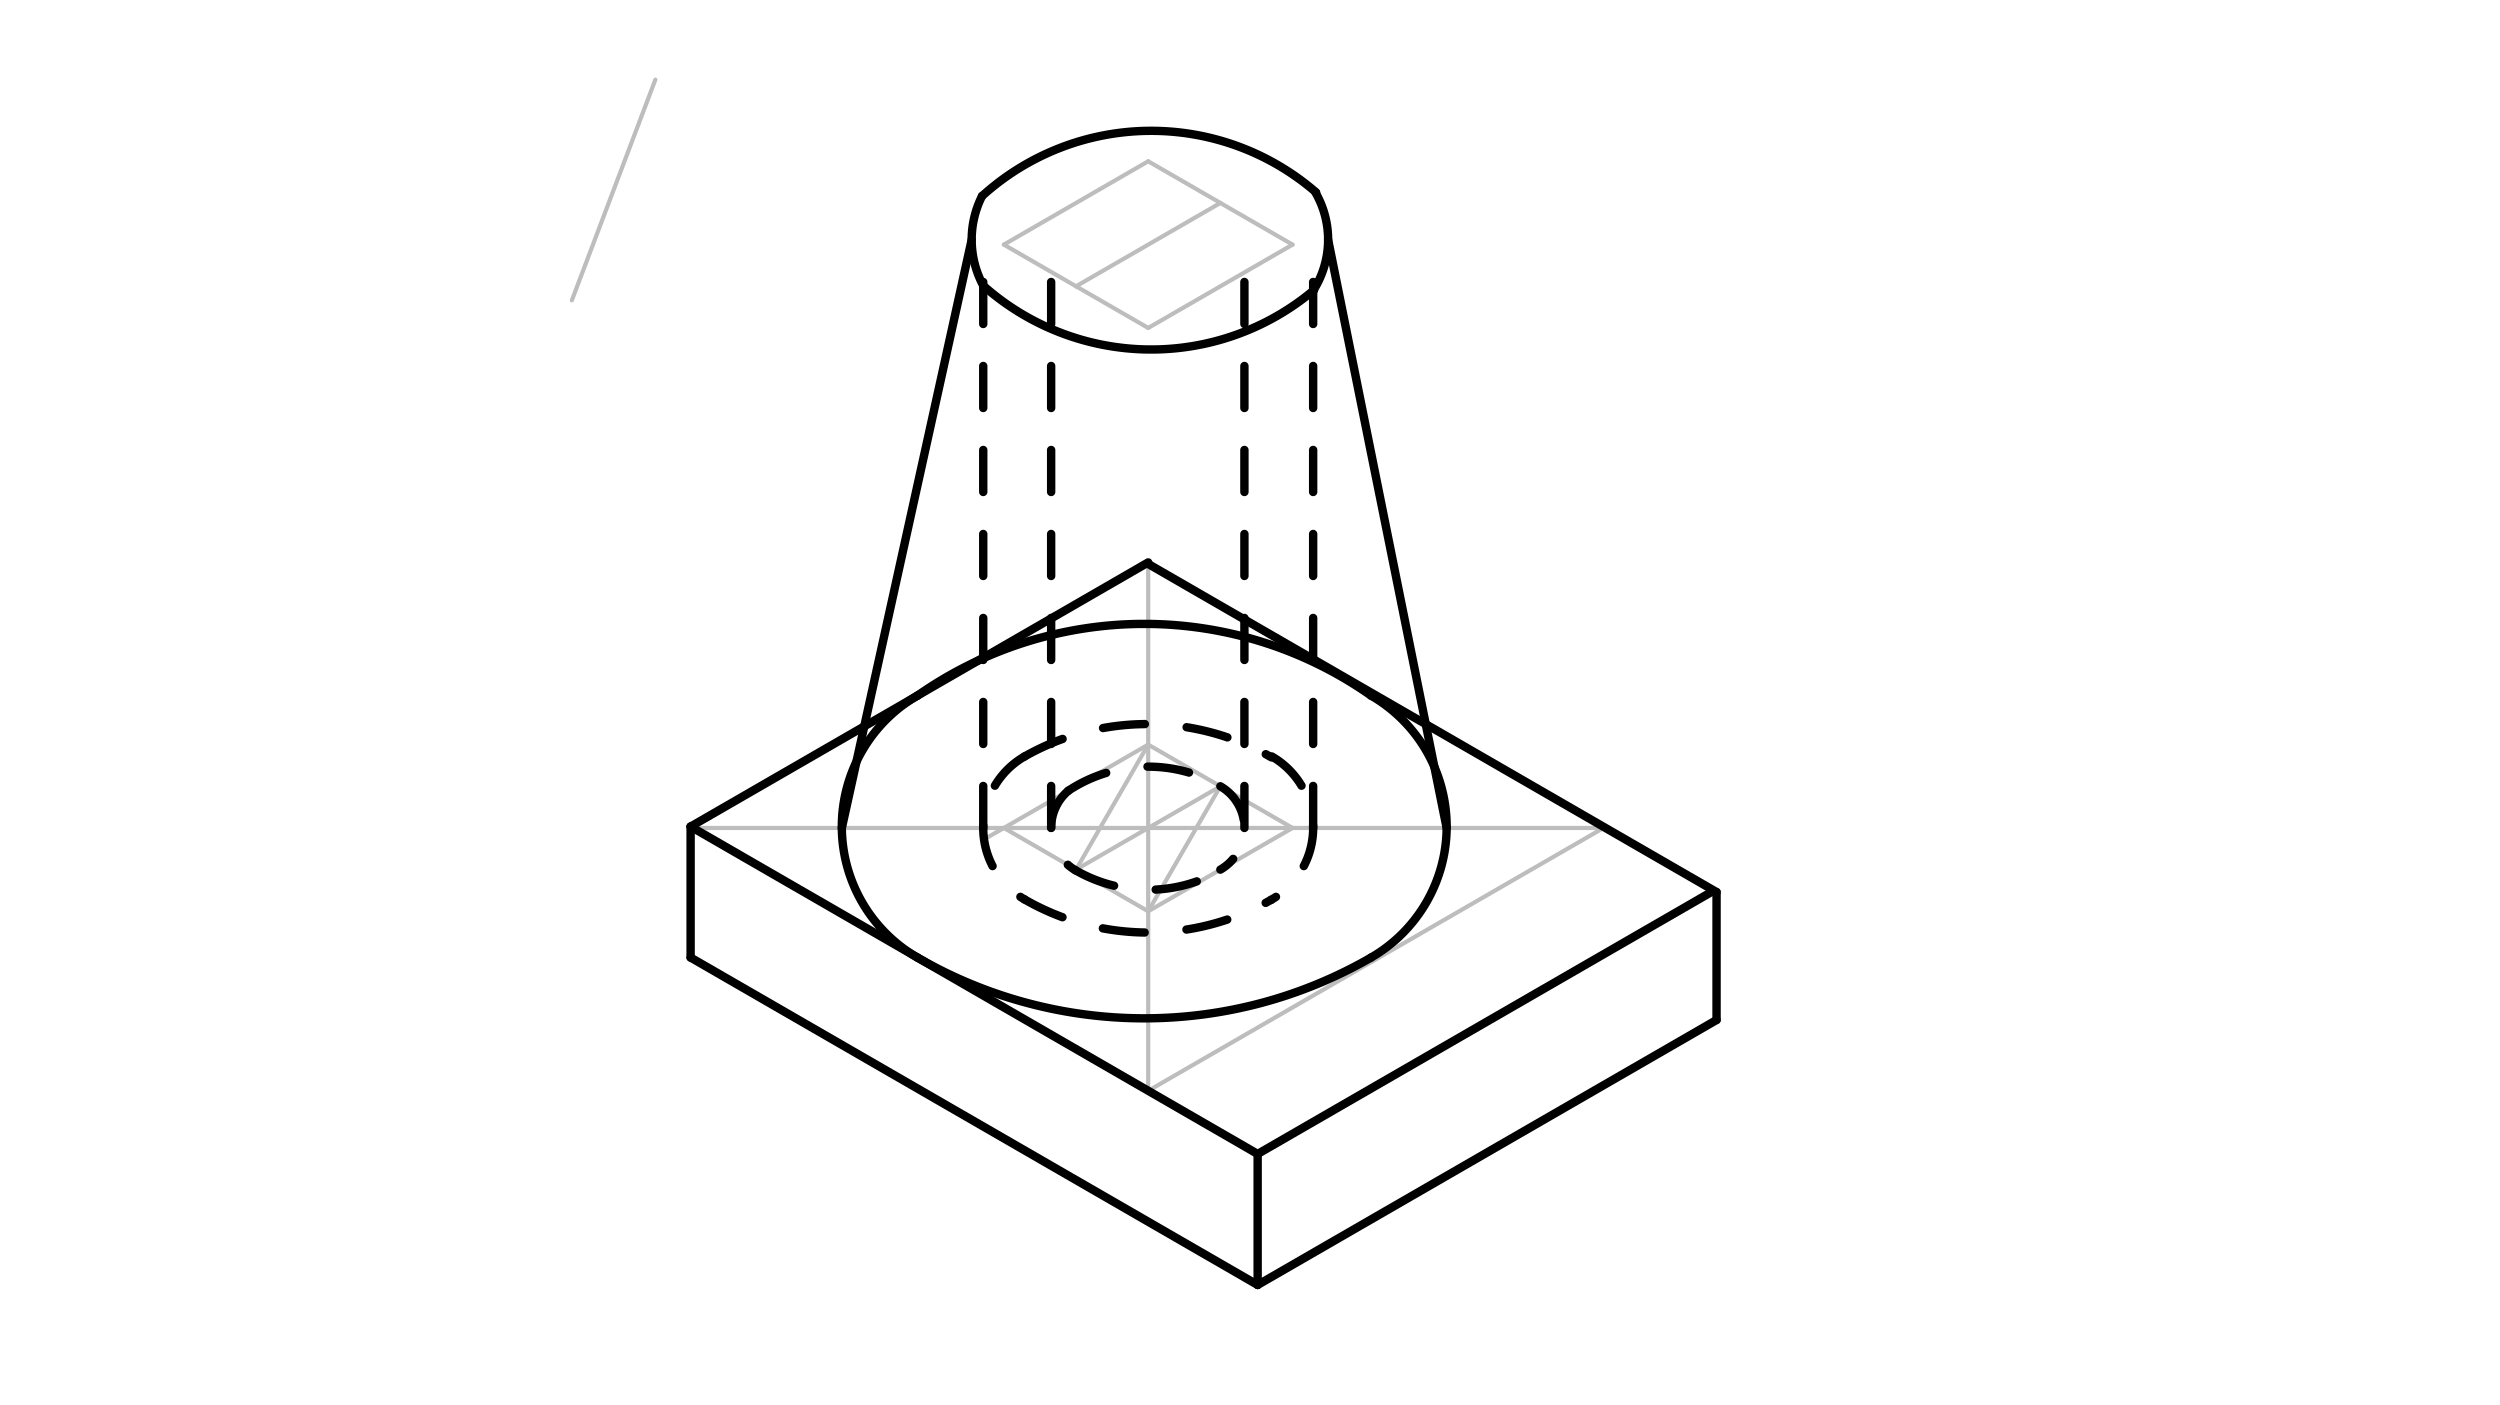 <svg xmlns="http://www.w3.org/2000/svg" class="svg--1it" height="100%" preserveAspectRatio="xMidYMid meet" viewBox="0 0 595.276 334.488" width="100%"><defs><marker id="marker-arrow" markerHeight="16" markerUnits="userSpaceOnUse" markerWidth="24" orient="auto-start-reverse" refX="24" refY="4" viewBox="0 0 24 8"><path d="M 0 0 L 24 4 L 0 8 z" stroke="inherit"></path></marker></defs><g class="aux-layer--1FB"><g class="element--2qn"><line stroke="#BDBDBD" stroke-dasharray="none" stroke-linecap="round" stroke-width="1" x1="273.397" x2="273.397" y1="133.916" y2="259.983"></line></g><g class="element--2qn"><line stroke="#BDBDBD" stroke-dasharray="none" stroke-linecap="round" stroke-width="1" x1="273.397" x2="381.79" y1="259.726" y2="197.145"></line></g><g class="element--2qn"><line stroke="#BDBDBD" stroke-dasharray="none" stroke-linecap="round" stroke-width="1" x1="381.79" x2="164.442" y1="197.145" y2="197.145"></line></g><g class="element--2qn"><line stroke="#BDBDBD" stroke-dasharray="none" stroke-linecap="round" stroke-width="1" x1="256.213" x2="239.029" y1="207.067" y2="197.145"></line></g><g class="element--2qn"><line stroke="#BDBDBD" stroke-dasharray="none" stroke-linecap="round" stroke-width="1" x1="256.213" x2="273.397" y1="207.067" y2="216.988"></line></g><g class="element--2qn"><line stroke="#BDBDBD" stroke-dasharray="none" stroke-linecap="round" stroke-width="1" x1="273.397" x2="307.765" y1="216.988" y2="197.145"></line></g><g class="element--2qn"><line stroke="#BDBDBD" stroke-dasharray="none" stroke-linecap="round" stroke-width="1" x1="307.765" x2="273.397" y1="197.145" y2="177.303"></line></g><g class="element--2qn"><line stroke="#BDBDBD" stroke-dasharray="none" stroke-linecap="round" stroke-width="1" x1="273.397" x2="235.346" y1="177.303" y2="199.271"></line></g><g class="element--2qn"><line stroke="#BDBDBD" stroke-dasharray="none" stroke-linecap="round" stroke-width="1" x1="273.397" x2="290.581" y1="197.145" y2="187.224"></line></g><g class="element--2qn"><line stroke="#BDBDBD" stroke-dasharray="none" stroke-linecap="round" stroke-width="1" x1="273.397" x2="256.213" y1="197.145" y2="207.067"></line></g><g class="element--2qn"><line stroke="#BDBDBD" stroke-dasharray="none" stroke-linecap="round" stroke-width="1" x1="273.397" x2="256.213" y1="177.303" y2="207.067"></line></g><g class="element--2qn"><line stroke="#BDBDBD" stroke-dasharray="none" stroke-linecap="round" stroke-width="1" x1="290.581" x2="273.397" y1="187.224" y2="216.988"></line></g><g class="element--2qn"><line stroke="#BDBDBD" stroke-dasharray="none" stroke-linecap="round" stroke-width="1" x1="273.397" x2="239.029" y1="38.405" y2="58.248"></line></g><g class="element--2qn"><line stroke="#BDBDBD" stroke-dasharray="none" stroke-linecap="round" stroke-width="1" x1="273.397" x2="307.765" y1="38.405" y2="58.248"></line></g><g class="element--2qn"><line stroke="#BDBDBD" stroke-dasharray="none" stroke-linecap="round" stroke-width="1" x1="256.213" x2="239.029" y1="68.169" y2="58.248"></line></g><g class="element--2qn"><line stroke="#BDBDBD" stroke-dasharray="none" stroke-linecap="round" stroke-width="1" x1="256.213" x2="273.397" y1="68.169" y2="78.09"></line></g><g class="element--2qn"><line stroke="#BDBDBD" stroke-dasharray="none" stroke-linecap="round" stroke-width="1" x1="273.397" x2="307.765" y1="78.09" y2="58.248"></line></g><g class="element--2qn"><line stroke="#BDBDBD" stroke-dasharray="none" stroke-linecap="round" stroke-width="1" x1="256.213" x2="290.581" y1="68.169" y2="48.326"></line></g><g class="element--2qn"><line stroke="#BDBDBD" stroke-dasharray="none" stroke-linecap="round" stroke-width="1" x1="156.044" x2="136.167" y1="18.977" y2="71.51"></line></g></g><g class="main-layer--3Vd"><g class="element--2qn"><line stroke="#000000" stroke-dasharray="none" stroke-linecap="round" stroke-width="2" x1="299.46" x2="299.46" y1="305.955" y2="274.773"></line></g><g class="element--2qn"><line stroke="#000000" stroke-dasharray="none" stroke-linecap="round" stroke-width="2" x1="299.46" x2="164.442" y1="305.955" y2="228.002"></line></g><g class="element--2qn"><line stroke="#000000" stroke-dasharray="none" stroke-linecap="round" stroke-width="2" x1="164.442" x2="164.442" y1="228.002" y2="196.821"></line></g><g class="element--2qn"><line stroke="#000000" stroke-dasharray="none" stroke-linecap="round" stroke-width="2" x1="299.46" x2="407.475" y1="274.773" y2="212.411"></line></g><g class="element--2qn"><line stroke="#000000" stroke-dasharray="none" stroke-linecap="round" stroke-width="2" x1="299.46" x2="408.729" y1="305.955" y2="242.868"></line></g><g class="element--2qn"><line stroke="#000000" stroke-dasharray="none" stroke-linecap="round" stroke-width="2" x1="408.729" x2="408.729" y1="242.868" y2="212.411"></line></g><g class="element--2qn"><path d="M 326.464 165.64 A 36.005 36.005 0 0 1 326.464 228.002" fill="none" stroke="#000000" stroke-dasharray="none" stroke-linecap="round" stroke-width="2"></path></g><g class="element--2qn"><path d="M 218.449 165.64 A 36.005 36.005 0 0 0 218.449 228.002" fill="none" stroke="#000000" stroke-dasharray="none" stroke-linecap="round" stroke-width="2"></path></g><g class="element--2qn"><path d="M 218.449 228.002 A 108.015 108.015 0 0 0 326.464 228.002" fill="none" stroke="#000000" stroke-dasharray="none" stroke-linecap="round" stroke-width="2"></path></g><g class="element--2qn"><path d="M 218.449 165.64 A 93.916 93.916 0 0 1 326.464 165.64" fill="none" stroke="#000000" stroke-dasharray="none" stroke-linecap="round" stroke-width="2"></path></g><g class="element--2qn"><line stroke="#000000" stroke-dasharray="none" stroke-linecap="round" stroke-width="2" x1="164.442" x2="299.46" y1="196.821" y2="274.773"></line></g><g class="element--2qn"><line stroke="#000000" stroke-dasharray="none" stroke-linecap="round" stroke-width="2" x1="408.729" x2="273.71" y1="212.411" y2="134.458"></line></g><g class="element--2qn"><line stroke="#000000" stroke-dasharray="none" stroke-linecap="round" stroke-width="2" x1="164.442" x2="273.397" y1="196.821" y2="133.916"></line></g><g class="element--2qn"><path d="M 302.856 180.137 A 19.639 19.639 0 0 1 302.68 214.253" fill="none" stroke="#000000" stroke-dasharray="10" stroke-linecap="round" stroke-width="2"></path></g><g class="element--2qn"><path d="M 243.939 180.137 A 19.639 19.639 0 0 0 243.939 214.153" fill="none" stroke="#000000" stroke-dasharray="10" stroke-linecap="round" stroke-width="2"></path></g><g class="element--2qn"><path d="M 243.939 180.137 A 59.15 59.15 0 0 1 302.74 180.337" fill="none" stroke="#000000" stroke-dasharray="10" stroke-linecap="round" stroke-width="2"></path></g><g class="element--2qn"><path d="M 243.939 214.153 A 58.917 58.917 0 0 0 302.681 214.254" fill="none" stroke="#000000" stroke-dasharray="10" stroke-linecap="round" stroke-width="2"></path></g><g class="element--2qn"><line stroke="#000000" stroke-dasharray="10" stroke-linecap="round" stroke-width="2" x1="234.119" x2="234.119" y1="197.145" y2="58.248"></line></g><g class="element--2qn"><line stroke="#000000" stroke-dasharray="10" stroke-linecap="round" stroke-width="2" x1="312.675" x2="312.675" y1="197.145" y2="58.248"></line></g><g class="element--2qn"><path d="M 234.119 68.008 A 60.158 60.158 0 0 0 312.874 69.061" fill="none" stroke="#000000" stroke-dasharray="none" stroke-linecap="round" stroke-width="2"></path></g><g class="element--2qn"><path d="M 234.119 68.008 A 23.096 23.096 0 0 1 233.837 46.691" fill="none" stroke="#000000" stroke-dasharray="none" stroke-linecap="round" stroke-width="2"></path></g><g class="element--2qn"><path d="M 312.675 69.228 A 22.495 22.495 0 0 0 313.276 45.92" fill="none" stroke="#000000" stroke-dasharray="none" stroke-linecap="round" stroke-width="2"></path></g><g class="element--2qn"><path d="M 233.837 46.691 A 59.943 59.943 0 0 1 313.375 45.807" fill="none" stroke="#000000" stroke-dasharray="none" stroke-linecap="round" stroke-width="2"></path></g><g class="element--2qn"><line stroke="#000000" stroke-dasharray="none" stroke-linecap="round" stroke-width="2" x1="200.448" x2="231.369" y1="197.145" y2="57.078"></line></g><g class="element--2qn"><line stroke="#000000" stroke-dasharray="none" stroke-linecap="round" stroke-width="2" x1="316.238" x2="344.465" y1="57.078" y2="197.145"></line></g><g class="element--2qn"><path d="M 254.372 188.287 A 11.652 11.652 0 0 0 256.115 207.236" fill="none" stroke="#000000" stroke-dasharray="10" stroke-linecap="round" stroke-width="2"></path></g><g class="element--2qn"><path d="M 290.581 187.224 A 11.456 11.456 0 0 1 290.581 207.067" fill="none" stroke="#000000" stroke-dasharray="10" stroke-linecap="round" stroke-width="2"></path></g><g class="element--2qn"><path d="M 256.018 207.179 A 34.563 34.563 0 0 0 290.679 207.236" fill="none" stroke="#000000" stroke-dasharray="10" stroke-linecap="round" stroke-width="2"></path></g><g class="element--2qn"><path d="M 254.372 188.287 A 34.434 34.434 0 0 1 290.614 187.167" fill="none" stroke="#000000" stroke-dasharray="10" stroke-linecap="round" stroke-width="2"></path></g><g class="element--2qn"><line stroke="#000000" stroke-dasharray="10" stroke-linecap="round" stroke-width="2" x1="296.309" x2="296.309" y1="197.145" y2="58.248"></line></g><g class="element--2qn"><line stroke="#000000" stroke-dasharray="10" stroke-linecap="round" stroke-width="2" x1="250.289" x2="250.289" y1="197.145" y2="58.248"></line></g></g><g class="snaps-layer--2PT"></g><g class="temp-layer--rAP"></g></svg>